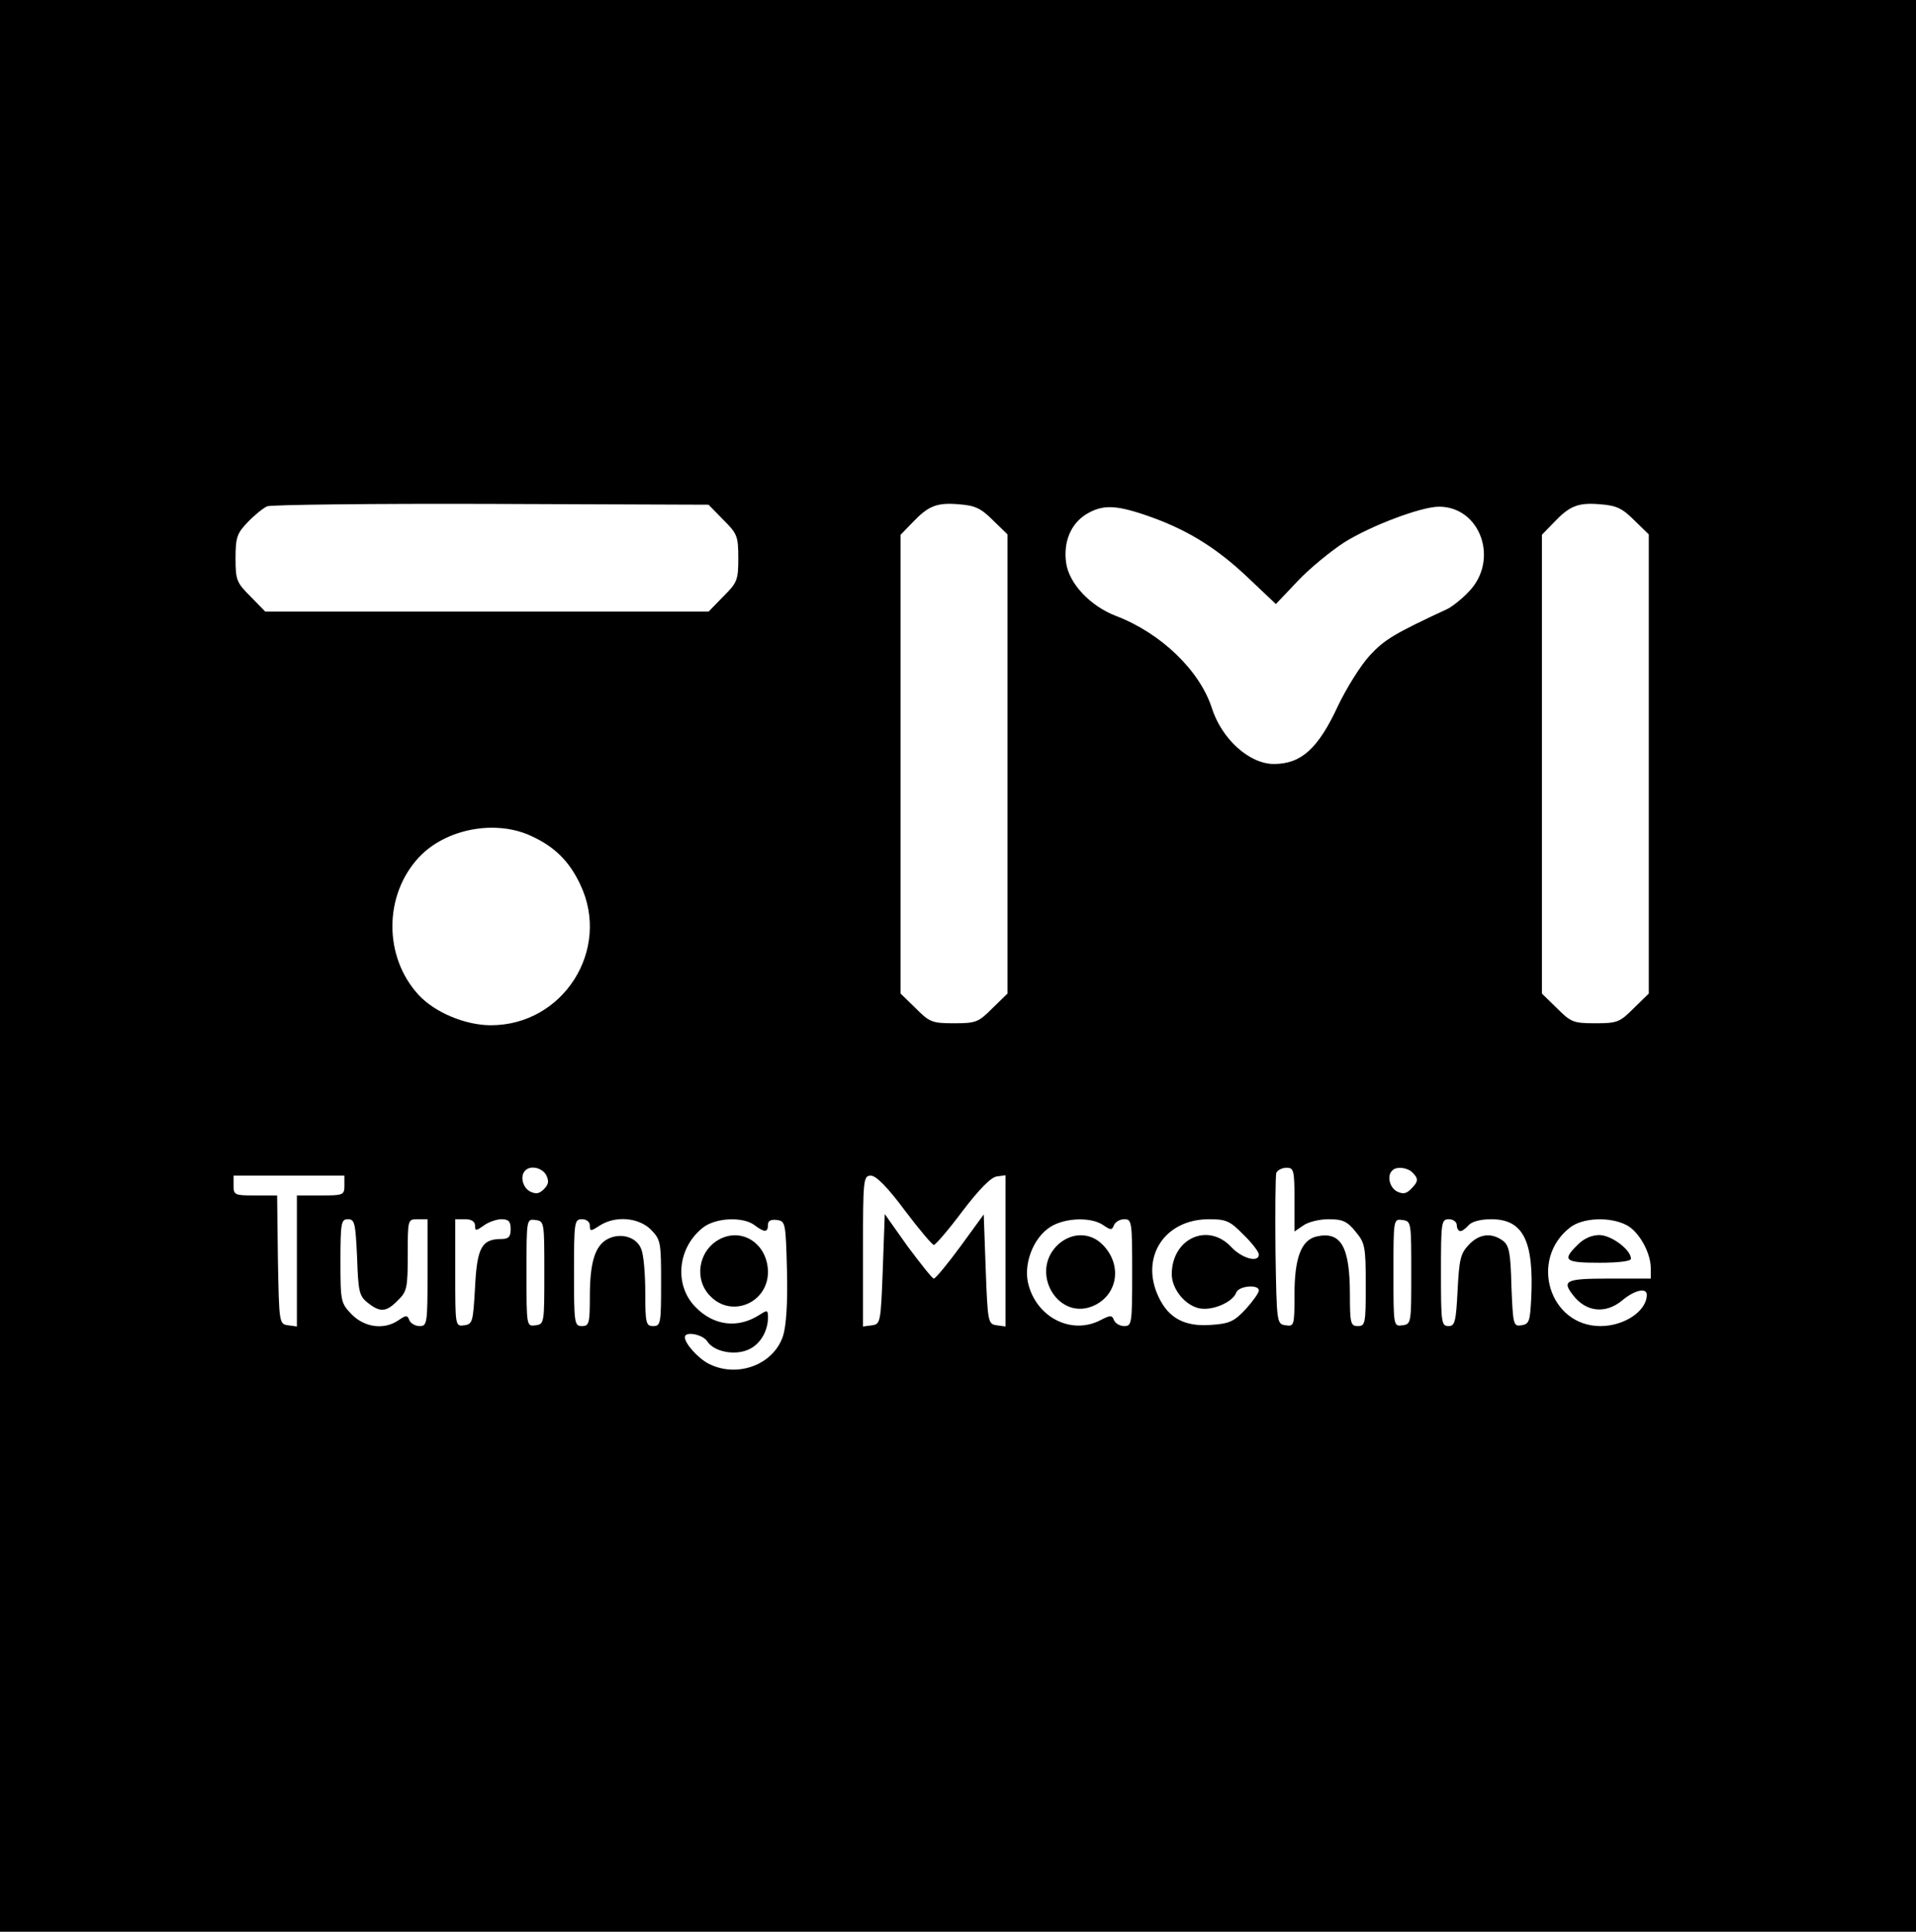 <?xml version="1.0" encoding="UTF-8" standalone="no"?> <svg xmlns="http://www.w3.org/2000/svg" version="1.0" width="484pt" height="488pt" viewBox="0 0 484 488" preserveAspectRatio="xMidYMid meet"><g transform="translate(0,488) scale(0.1,-0.1)" fill="#000000" stroke="none"><path d="M0 2440 l0 -2440 2420 0 2420 0 0 2440 0 2440 -2420 0 -2420 0 0 -2440z m1827 1127 c35 -35 38 -41 38 -97 0 -56 -3 -62 -38 -97 l-37 -38 -560 0 -560 0 -37 38 c-35 35 -38 41 -38 97 0 52 4 63 30 90 17 18 39 36 50 41 11 4 266 7 567 6 l548 -2 37 -38z m681 -1 l37 -36 0 -580 0 -580 -38 -37 c-35 -35 -41 -38 -97 -38 -56 0 -62 3 -97 38 l-38 37 0 580 0 579 30 31 c40 42 61 51 118 46 40 -3 55 -10 85 -40z m1620 0 l37 -36 0 -580 0 -580 -38 -37 c-35 -35 -41 -38 -97 -38 -56 0 -62 3 -97 38 l-38 37 0 580 0 579 30 31 c40 42 61 51 118 46 40 -3 55 -10 85 -40z m-1235 13 c100 -34 175 -79 255 -154 l75 -71 55 58 c30 32 84 76 118 98 67 42 194 90 239 90 105 0 153 -135 75 -215 -17 -18 -41 -37 -53 -43 -135 -63 -159 -77 -197 -118 -23 -25 -59 -83 -80 -127 -50 -108 -93 -147 -162 -147 -62 0 -132 63 -157 142 -31 95 -129 189 -242 232 -65 25 -119 82 -126 135 -7 52 12 98 51 122 40 24 72 24 149 -2z m-1553 -810 c60 -27 98 -64 126 -124 78 -164 -43 -355 -226 -355 -64 0 -141 32 -182 76 -89 96 -89 252 0 348 67 72 192 96 282 55z m40 -858 c7 -15 6 -23 -6 -35 -12 -12 -20 -13 -35 -6 -19 10 -26 40 -12 53 13 14 43 7 53 -12z m1890 -62 l0 -80 22 15 c12 9 41 16 64 16 35 0 47 -5 68 -31 24 -29 26 -37 26 -135 0 -97 -1 -104 -20 -104 -18 0 -20 7 -20 79 0 123 -23 162 -86 147 -37 -10 -54 -54 -54 -146 0 -79 -1 -81 -22 -78 -23 3 -23 5 -26 188 -1 101 0 190 2 197 3 7 15 13 26 13 18 0 20 -6 20 -81z m298 69 c16 -16 15 -23 -4 -42 -12 -12 -20 -13 -35 -6 -19 10 -26 40 -12 53 10 11 38 8 51 -5z m-2698 -33 c0 -24 -3 -25 -60 -25 l-60 0 0 -166 0 -165 -22 3 c-23 3 -23 6 -26 166 l-2 162 -55 0 c-52 0 -55 1 -55 25 l0 25 140 0 140 0 0 -25z m1415 -62 c37 -49 70 -88 74 -88 4 0 37 38 72 85 42 55 72 86 87 88 l22 3 0 -191 0 -191 -22 3 c-22 3 -23 7 -28 141 l-5 139 -59 -81 c-33 -45 -63 -81 -67 -81 -4 0 -33 37 -66 81 l-58 82 -5 -139 c-5 -135 -6 -139 -27 -142 l-23 -3 0 190 c0 183 1 191 20 191 13 0 42 -29 85 -87z m-1383 -119 c3 -86 5 -98 27 -115 31 -25 47 -24 76 6 23 22 25 32 25 115 0 89 0 90 25 90 l25 0 0 -135 c0 -129 -1 -135 -20 -135 -11 0 -23 7 -26 15 -5 13 -8 13 -27 0 -36 -25 -85 -19 -118 14 -28 29 -29 32 -29 135 0 98 2 106 19 106 17 0 19 -10 23 -96z m298 80 c0 -14 2 -14 22 0 12 9 33 16 45 16 18 0 23 -6 23 -25 0 -19 -5 -25 -23 -25 -50 0 -62 -21 -67 -122 -5 -87 -6 -93 -27 -96 -23 -3 -23 -3 -23 132 l0 136 25 0 c16 0 25 -6 25 -16z m175 -119 c0 -127 0 -130 -22 -133 -23 -3 -23 -3 -23 133 0 136 0 136 23 133 22 -3 22 -6 22 -133z m115 119 c0 -15 2 -15 25 0 39 25 97 21 129 -10 25 -26 26 -31 26 -135 0 -102 -1 -109 -20 -109 -18 0 -20 7 -20 84 0 47 -4 96 -10 110 -11 31 -52 43 -85 26 -32 -17 -45 -59 -45 -146 0 -67 -2 -74 -20 -74 -19 0 -20 7 -20 135 0 128 1 135 20 135 12 0 20 -7 20 -16z m416 1 c25 -19 34 -19 34 1 0 10 7 14 23 12 21 -3 22 -7 25 -129 2 -82 -2 -139 -10 -164 -24 -73 -116 -107 -188 -70 -27 14 -60 51 -60 67 0 16 46 7 57 -11 16 -25 67 -36 102 -21 30 12 51 46 51 82 0 19 -2 19 -22 6 -55 -35 -116 -27 -162 21 -54 56 -44 150 20 200 32 25 101 28 130 6z m881 0 c19 -13 22 -13 27 0 3 8 15 15 26 15 19 0 20 -6 20 -135 0 -129 -1 -135 -20 -135 -11 0 -23 7 -26 15 -5 13 -9 13 -34 0 -71 -37 -157 4 -181 86 -16 52 10 122 55 150 37 23 103 25 133 4z m354 -24 c22 -21 39 -44 39 -50 0 -22 -43 -10 -70 19 -59 63 -150 21 -150 -69 0 -37 33 -78 69 -86 33 -7 85 15 94 40 7 17 57 21 57 5 0 -6 -15 -27 -33 -47 -29 -31 -41 -37 -88 -40 -66 -5 -107 17 -132 70 -48 100 14 197 127 197 43 0 53 -4 87 -39z m424 -96 c0 -127 0 -130 -22 -133 -23 -3 -23 -3 -23 133 0 136 0 136 23 133 22 -3 22 -6 22 -133z m115 120 c0 -8 4 -15 9 -15 5 0 14 7 21 15 8 9 30 15 57 15 81 0 108 -55 101 -200 -3 -58 -5 -65 -25 -68 -20 -3 -21 1 -25 98 -2 87 -6 104 -22 116 -29 21 -60 17 -86 -11 -21 -22 -24 -38 -28 -115 -4 -80 -7 -90 -23 -90 -18 0 -19 10 -19 135 0 128 1 135 20 135 11 0 20 -7 20 -15z m429 0 c31 -16 61 -69 61 -109 l0 -26 -105 0 c-109 0 -120 -5 -92 -41 33 -44 83 -49 125 -14 31 26 62 33 62 14 0 -41 -57 -79 -117 -79 -129 0 -181 168 -77 249 32 25 101 28 143 6z"></path><path d="M1815 1748 c-52 -30 -62 -102 -20 -143 54 -55 145 -16 145 62 -1 72 -67 114 -125 81z"></path><path d="M2675 1738 c-79 -70 0 -202 93 -154 57 30 66 103 17 152 -31 31 -76 31 -110 2z"></path><path d="M3985 1735 c-40 -39 -32 -45 55 -45 49 0 80 4 80 10 0 23 -50 60 -80 60 -19 0 -40 -9 -55 -25z"></path></g></svg> 